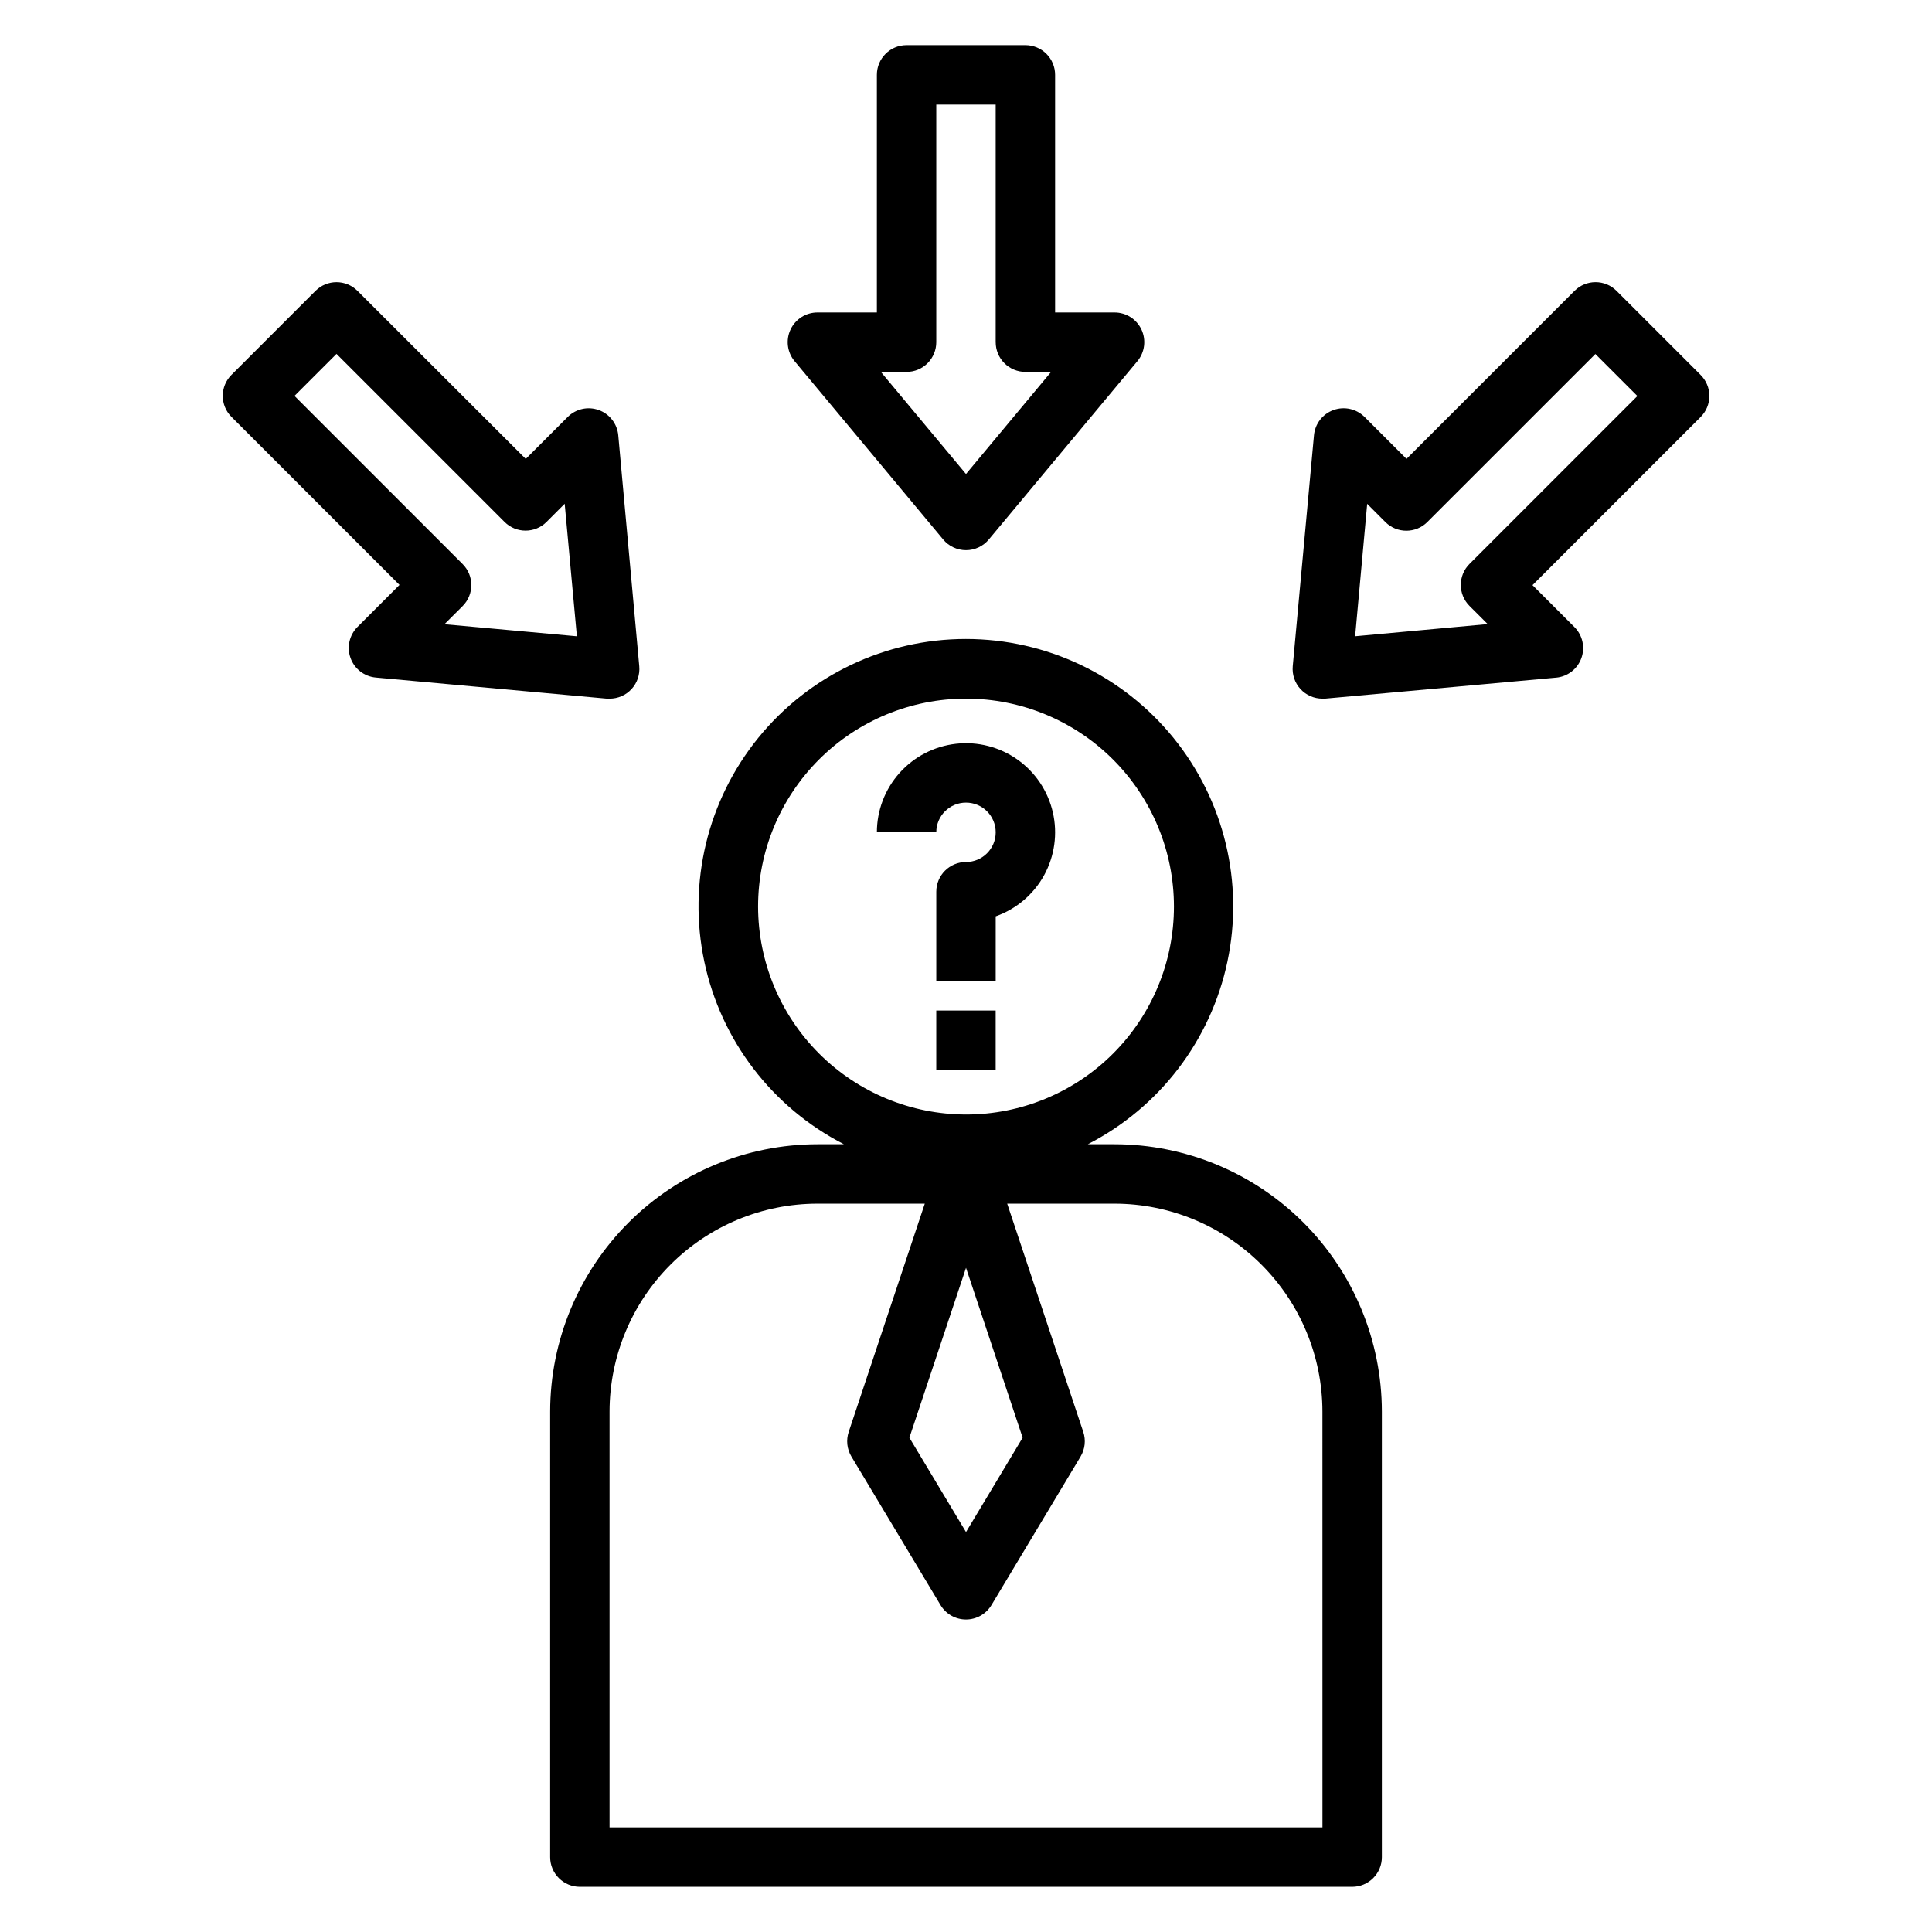 <?xml version="1.0" encoding="UTF-8"?>
<!-- Uploaded to: SVG Repo, www.svgrepo.com, Generator: SVG Repo Mixer Tools -->
<svg fill="#000000" width="800px" height="800px" version="1.1" viewBox="144 144 512 512" xmlns="http://www.w3.org/2000/svg">
 <g>
  <path d="m510.21 636.16v-118.08c-0.02-18.781-7.492-36.793-20.773-50.074s-31.293-20.754-50.074-20.773h-7.086c19.004-9.742 32.602-27.535 37.008-48.43s-0.844-42.664-14.297-59.25c-13.453-16.586-33.668-26.219-55.023-26.219-21.355 0-41.574 9.633-55.027 26.219-13.449 16.586-18.703 38.355-14.297 59.25s18.004 38.688 37.008 48.43h-7.008c-18.781 0.02-36.789 7.492-50.074 20.773-13.281 13.281-20.75 31.293-20.773 50.074v118.08c0 2.086 0.832 4.09 2.309 5.566 1.473 1.477 3.477 2.305 5.566 2.305h204.67c2.086 0 4.09-0.828 5.566-2.305 1.477-1.477 2.305-3.481 2.305-5.566zm-165.31-251.91c0-14.613 5.805-28.629 16.141-38.965 10.332-10.332 24.348-16.141 38.965-16.141 14.613 0 28.629 5.809 38.965 16.141 10.332 10.336 16.137 24.352 16.137 38.965 0 14.613-5.805 28.633-16.137 38.965-10.336 10.336-24.352 16.141-38.965 16.141-14.609-0.02-28.617-5.832-38.945-16.16-10.328-10.332-16.141-24.336-16.16-38.945zm70.109 140.75-15.004 25.012-15.004-25.008 15.004-45.016zm79.457 103.29h-188.93v-110.21c0.02-14.609 5.828-28.613 16.16-38.941 10.328-10.332 24.336-16.145 38.941-16.16h28.441l-20.16 60.488c-0.727 2.18-0.465 4.57 0.719 6.539l23.617 39.359c1.422 2.371 3.981 3.816 6.746 3.816 2.762 0 5.32-1.445 6.746-3.816l23.617-39.359h-0.004c1.184-1.969 1.445-4.359 0.719-6.539l-20.16-60.488h28.441c14.609 0.016 28.613 5.828 38.941 16.16 10.332 10.328 16.145 24.332 16.16 38.941z"/>
  <path d="m415.74 155.96h-31.488c-4.348 0-7.871 3.523-7.871 7.871v62.977h-15.746c-3.055-0.004-5.84 1.766-7.137 4.531-1.301 2.769-0.875 6.043 1.086 8.387l39.359 47.23v0.004c1.496 1.797 3.715 2.84 6.055 2.84s4.555-1.043 6.051-2.84l39.359-47.23 0.004-0.004c1.957-2.344 2.383-5.617 1.086-8.387-1.301-2.766-4.082-4.535-7.141-4.531h-15.746v-62.977c0-2.086-0.828-4.09-2.305-5.566-1.477-1.473-3.477-2.305-5.566-2.305zm-15.742 113.66-22.555-27.062h6.809c2.09 0 4.09-0.828 5.566-2.305 1.477-1.477 2.305-3.481 2.305-5.566v-62.977h15.742v62.977h0.004c0 2.086 0.828 4.09 2.305 5.566 1.477 1.477 3.481 2.305 5.566 2.305h6.809z"/>
  <path d="m594.66 243.34-22.262-22.262c-3.074-3.07-8.055-3.07-11.129 0l-44.531 44.531-11.133-11.133v0.004c-2.16-2.144-5.363-2.852-8.227-1.812-2.863 1.035-4.871 3.629-5.156 6.66l-5.629 61.23c-0.199 2.207 0.539 4.398 2.039 6.035 1.496 1.637 3.617 2.562 5.832 2.551h0.715l61.23-5.566v0.004c3.031-0.285 5.629-2.293 6.664-5.156 1.039-2.863 0.332-6.066-1.812-8.227l-11.133-11.133 44.531-44.531c1.496-1.48 2.34-3.492 2.34-5.598 0-2.102-0.844-4.117-2.34-5.598zm-61.227 50.105c-3.074 3.074-3.074 8.059 0 11.133l4.816 4.809-35.125 3.227 3.195-35.094 4.809 4.816 0.004 0.004c3.074 3.074 8.055 3.074 11.129 0l44.531-44.523 11.133 11.133z"/>
  <path d="m236.9 318.4c1.039 2.871 3.648 4.879 6.691 5.156l61.227 5.594h0.715 0.004c2.219 0.012 4.336-0.914 5.836-2.551 1.496-1.637 2.238-3.828 2.035-6.035l-5.566-61.23c-0.285-3.031-2.293-5.625-5.156-6.66-2.859-1.039-6.062-0.332-8.227 1.812l-11.133 11.133-44.586-44.535c-3.07-3.07-8.055-3.07-11.129 0l-22.27 22.262c-3.074 3.074-3.074 8.059 0 11.133l44.531 44.531-11.133 11.133c-2.164 2.16-2.883 5.379-1.84 8.258zm-14.855-69.48 11.133-11.133 44.531 44.523v0.004c3.074 3.074 8.055 3.074 11.129 0l4.809-4.816 3.231 35.121-35.094-3.195 4.816-4.809c3.074-3.074 3.074-8.059 0-11.133z"/>
  <path d="m400 356.7c4.348 0 7.871 3.523 7.871 7.871 0 4.348-3.523 7.871-7.871 7.871s-7.875 3.527-7.875 7.875v23.617h15.742l0.004-17.094c5.469-1.934 10.035-5.812 12.828-10.895 2.793-5.086 3.613-11.02 2.312-16.672-1.305-5.656-4.641-10.629-9.375-13.98-4.738-3.348-10.539-4.84-16.305-4.184s-11.086 3.41-14.949 7.734c-3.863 4.328-6 9.926-6 15.727h15.742c0-4.348 3.527-7.871 7.875-7.871z"/>
  <path d="m392.12 411.8h15.742v15.742h-15.742z"/>
 </g>
</svg>